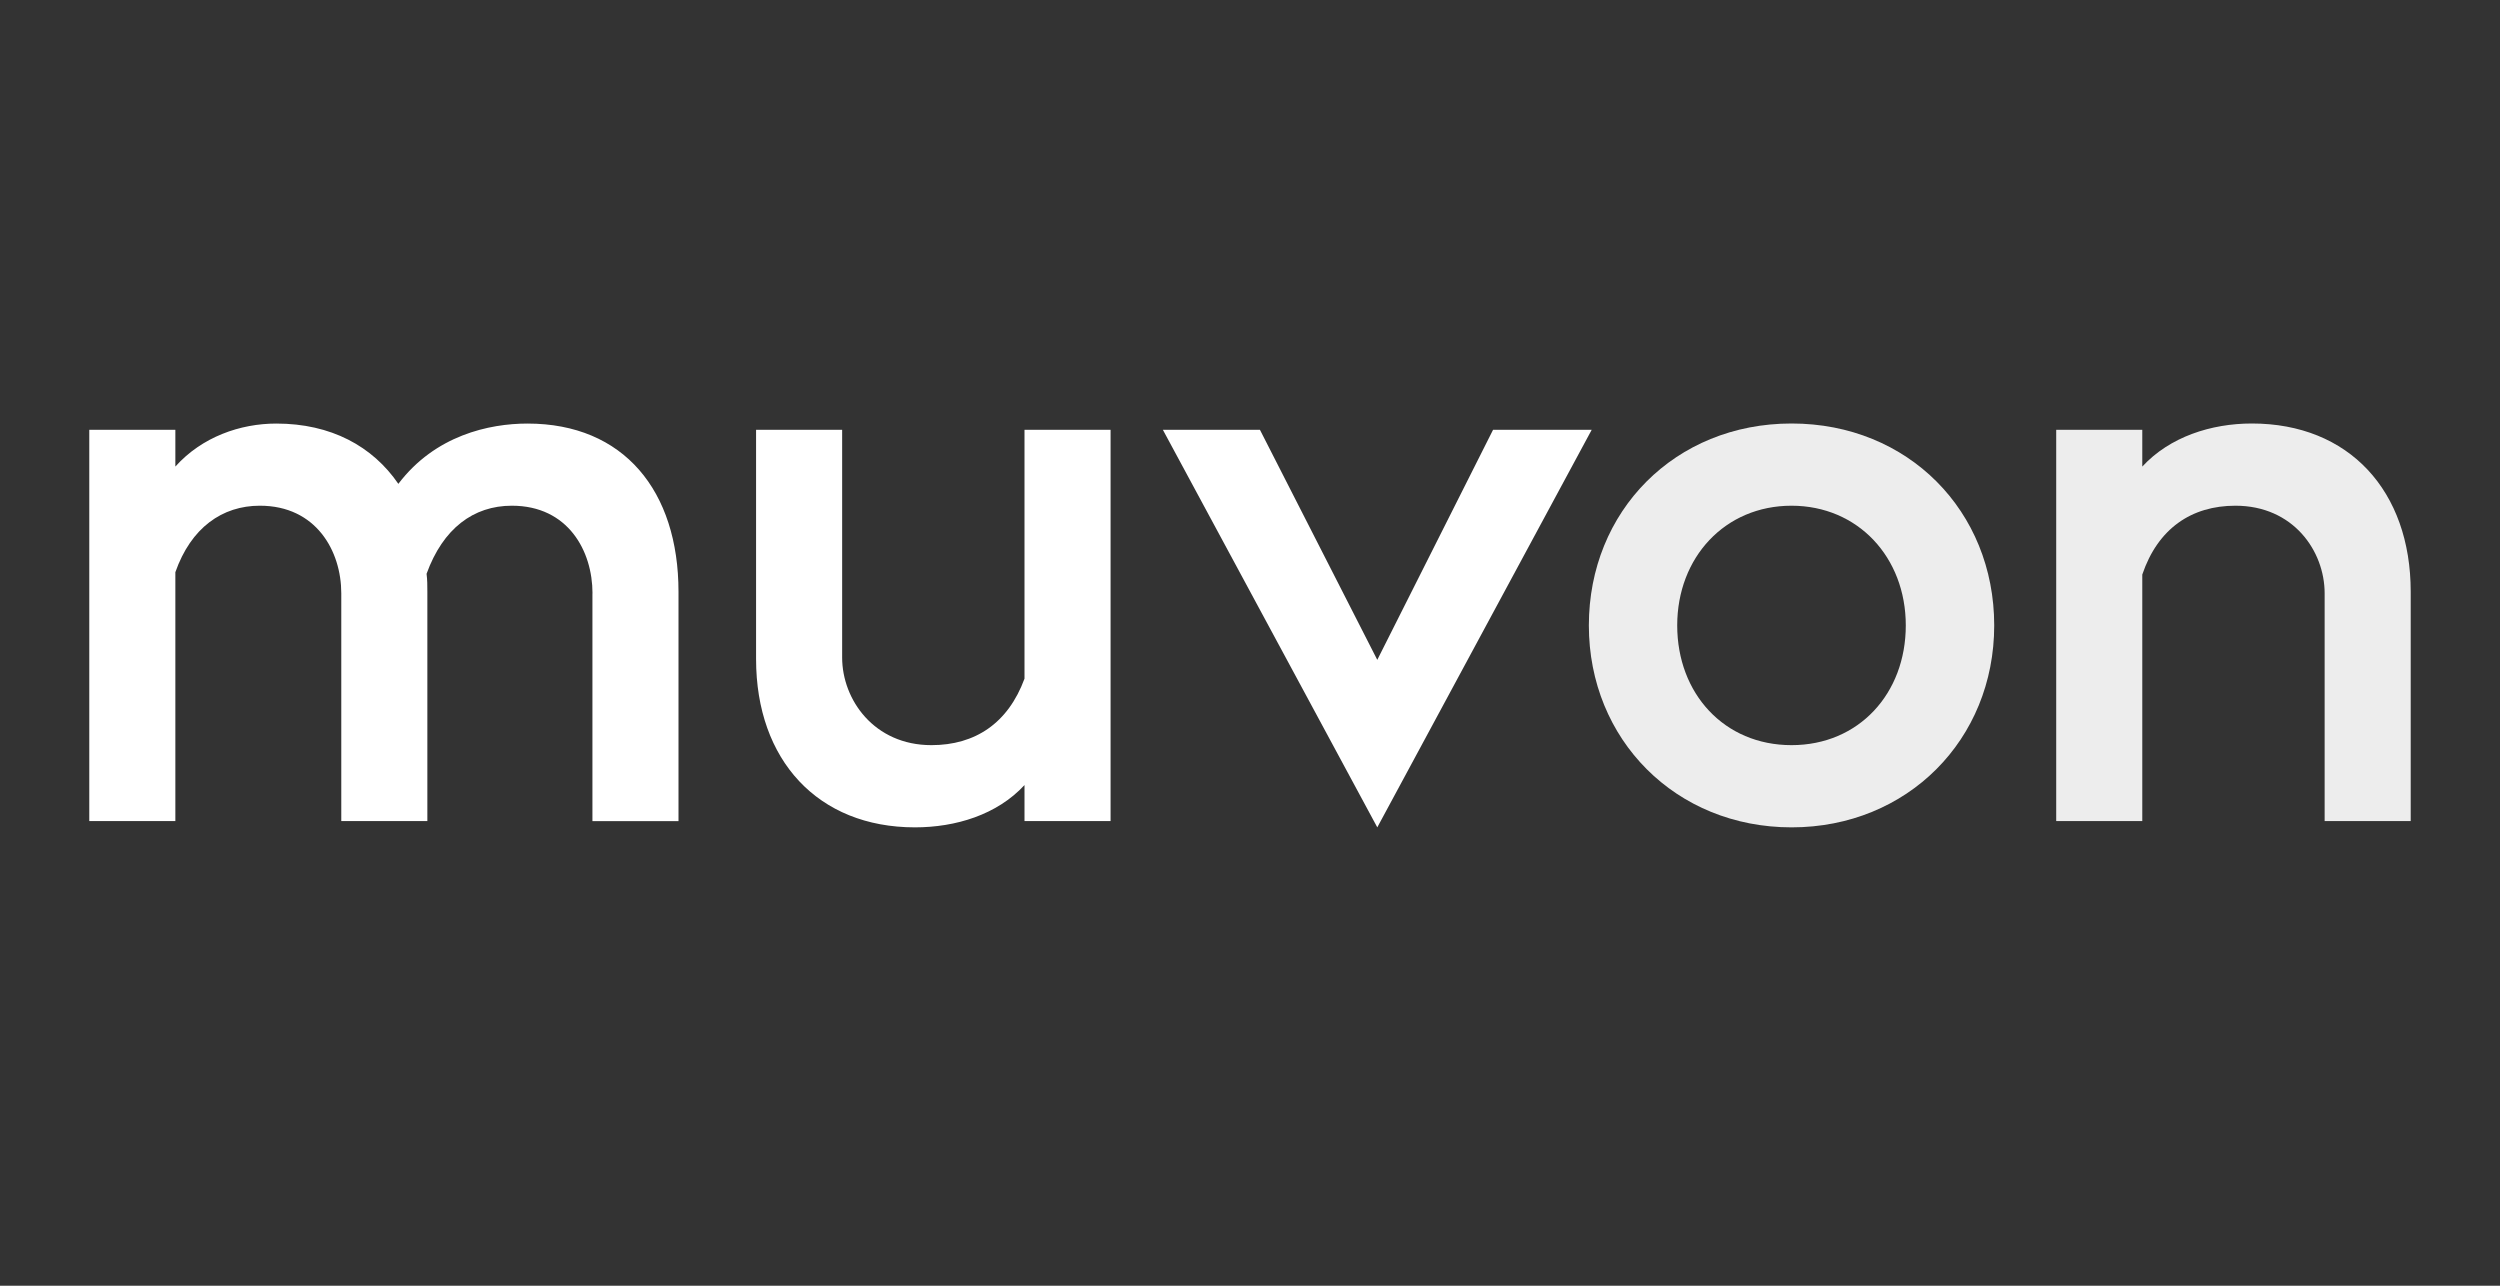 <svg xmlns="http://www.w3.org/2000/svg" id="Capa_1" viewBox="0 0 350 180"><rect x="0" y="0" width="350" height="180" fill="#333333" stroke="none"/><defs><style>      .st0 {        fill: #fff;      }      .st1 {        fill: #ededed;      }    </style></defs><g><path class="st0" d="M82.95,83.07c0-5.92-3.4-12.27-11.29-12.27-5.37,0-9.64,3.18-11.94,9.53.11.88.11,1.64.11,2.52v32.1h-12.05v-31.88c0-5.92-3.51-12.27-11.4-12.27-5.26,0-9.64,3.07-11.83,9.31v34.84h-12.05v-54.78h12.05v5.15c3.73-4.16,9.09-6.02,14.13-6.02,7.67,0,13.48,3.18,17.09,8.44,5.15-6.79,12.71-8.44,18.08-8.44,13.48,0,21.14,9.42,21.14,23.56v32.1h-12.05v-31.88Z"></path><path class="st0" d="M143.43,109.91c-3.84,4.16-9.64,5.92-15.34,5.92-13.59,0-22.24-9.42-22.24-23.56v-32.1h12.05v31.88c0,5.92,4.49,12.27,12.49,12.27,6.14,0,10.74-3.07,13.04-9.31v-34.84h12.05v54.78h-12.05v-5.04Z"></path></g><polygon class="st0" points="209.03 60.17 192.82 92.38 176.39 60.17 162.8 60.17 192.82 115.83 222.84 60.17 209.03 60.17"></polygon><g><path class="st1" d="M266.81,87.56c0-9.53-6.69-16.76-16-16.76s-16,7.23-16,16.76,6.57,16.76,16,16.76,16-7.23,16-16.76M222.44,87.56c0-16,12.05-28.27,28.38-28.27s28.37,12.27,28.37,28.27-12.16,28.27-28.37,28.27-28.38-12.27-28.38-28.27"></path><path class="st1" d="M287.87,60.17h12.05v5.15c3.84-4.16,9.64-6.03,15.34-6.03,13.59,0,22.24,9.42,22.24,23.56v32.1h-12.05v-31.88c0-5.92-4.38-12.27-12.49-12.27-6.14,0-10.85,3.18-13.04,9.64v34.51h-12.05v-54.78Z"></path></g></svg>